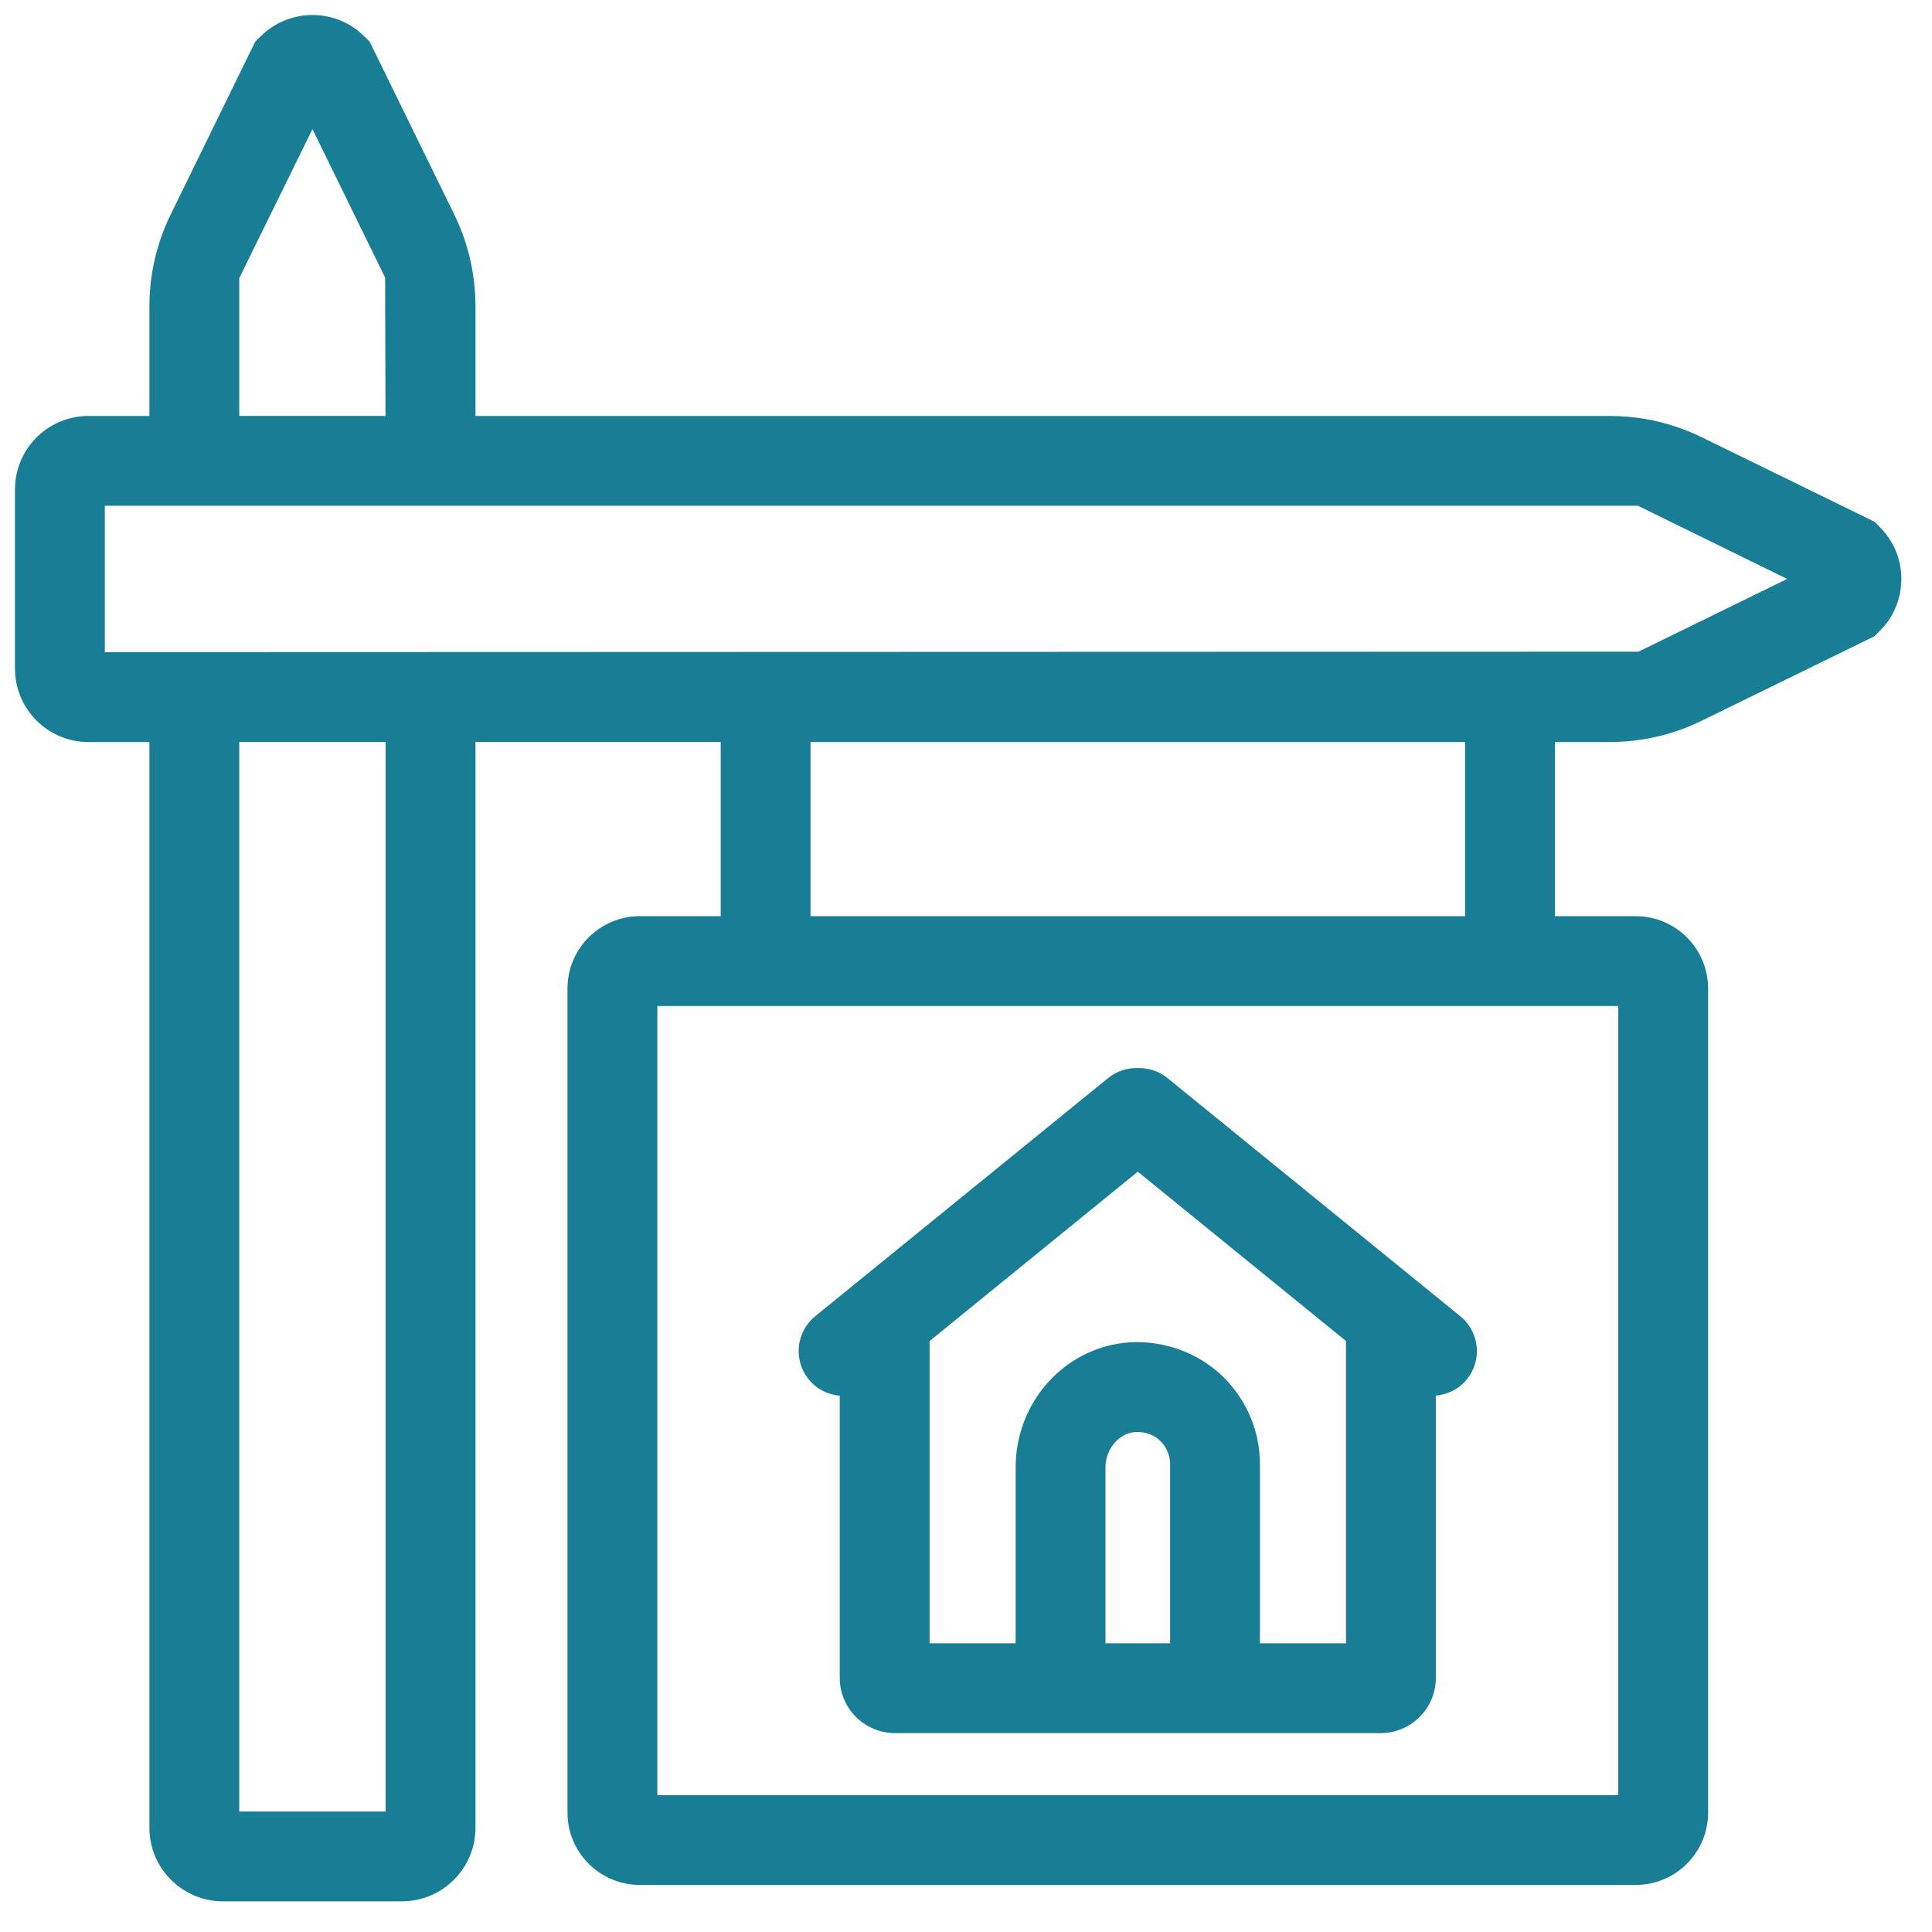 <svg width="73" height="73" viewBox="0 0 73 73" fill="none" xmlns="http://www.w3.org/2000/svg">
<path d="M71.025 19.911L70.825 19.712L64.293 16.518C63.999 16.374 63.696 16.25 63.388 16.143L63.384 16.142C62.563 15.86 61.702 15.717 60.833 15.717H17.966V11.567C17.966 10.701 17.823 9.843 17.544 9.024C17.436 8.71 17.311 8.404 17.165 8.107L13.97 1.579L13.771 1.379C12.691 0.298 10.925 0.296 9.845 1.377L9.641 1.578L6.448 8.107C6.302 8.404 6.175 8.709 6.069 9.023V9.024C5.788 9.842 5.645 10.701 5.645 11.568V15.717H3.344C1.81 15.717 0.566 16.96 0.566 18.495V25.26C0.566 26.794 1.809 28.038 3.344 28.038H5.645V69.059C5.645 70.596 6.891 71.842 8.429 71.842H15.183C16.72 71.842 17.966 70.596 17.966 69.059V28.036H27.232V34.617H24.177C22.667 34.617 21.442 35.841 21.442 37.352V68.488C21.442 69.998 22.667 71.222 24.177 71.222H61.806C63.316 71.222 64.54 69.998 64.54 68.488V37.353C64.54 35.842 63.316 34.618 61.806 34.618H58.751V28.037H60.834C61.704 28.037 62.568 27.892 63.391 27.61C63.697 27.504 63.997 27.38 64.289 27.237L70.825 24.041L71.025 23.842C71.551 23.317 71.841 22.619 71.841 21.876C71.841 21.134 71.551 20.436 71.025 19.911ZM9.04 10.51L11.806 4.878L14.552 10.489L14.566 15.716H9.04V10.51ZM14.572 68.446H9.04V28.036H14.572V68.446ZM61.146 38.012V67.829H24.837V38.012H61.146ZM30.626 34.618V28.037H55.357V34.618H30.626ZM61.909 24.623L3.96 24.642V19.11H61.889L67.526 21.875L61.909 24.623Z" fill="#187E95"/>
<path d="M31.73 52.737V63.399C31.73 64.549 32.666 65.485 33.815 65.485H52.167C53.317 65.485 54.253 64.549 54.253 63.399V52.731C54.694 52.693 55.122 52.491 55.424 52.12C56.014 51.393 55.905 50.325 55.177 49.733L44.108 40.73C43.783 40.466 43.386 40.347 42.991 40.358C42.597 40.346 42.2 40.465 41.874 40.73L30.803 49.733C30.076 50.325 29.966 51.394 30.558 52.12C30.861 52.491 31.288 52.7 31.73 52.737ZM44.213 62.09H41.77V55.445C41.77 54.746 42.281 54.147 42.91 54.107C43.282 54.096 43.608 54.212 43.848 54.45C43.984 54.589 44.213 54.889 44.213 55.328V62.09ZM35.124 50.671L42.991 44.272L50.859 50.671V62.091H47.607V55.329C47.607 54.108 47.132 52.952 46.254 52.057C45.315 51.126 44.004 50.644 42.703 50.72C40.275 50.868 38.376 52.943 38.376 55.445V62.09H35.124V50.671Z" fill="#187E95"/>
</svg>
